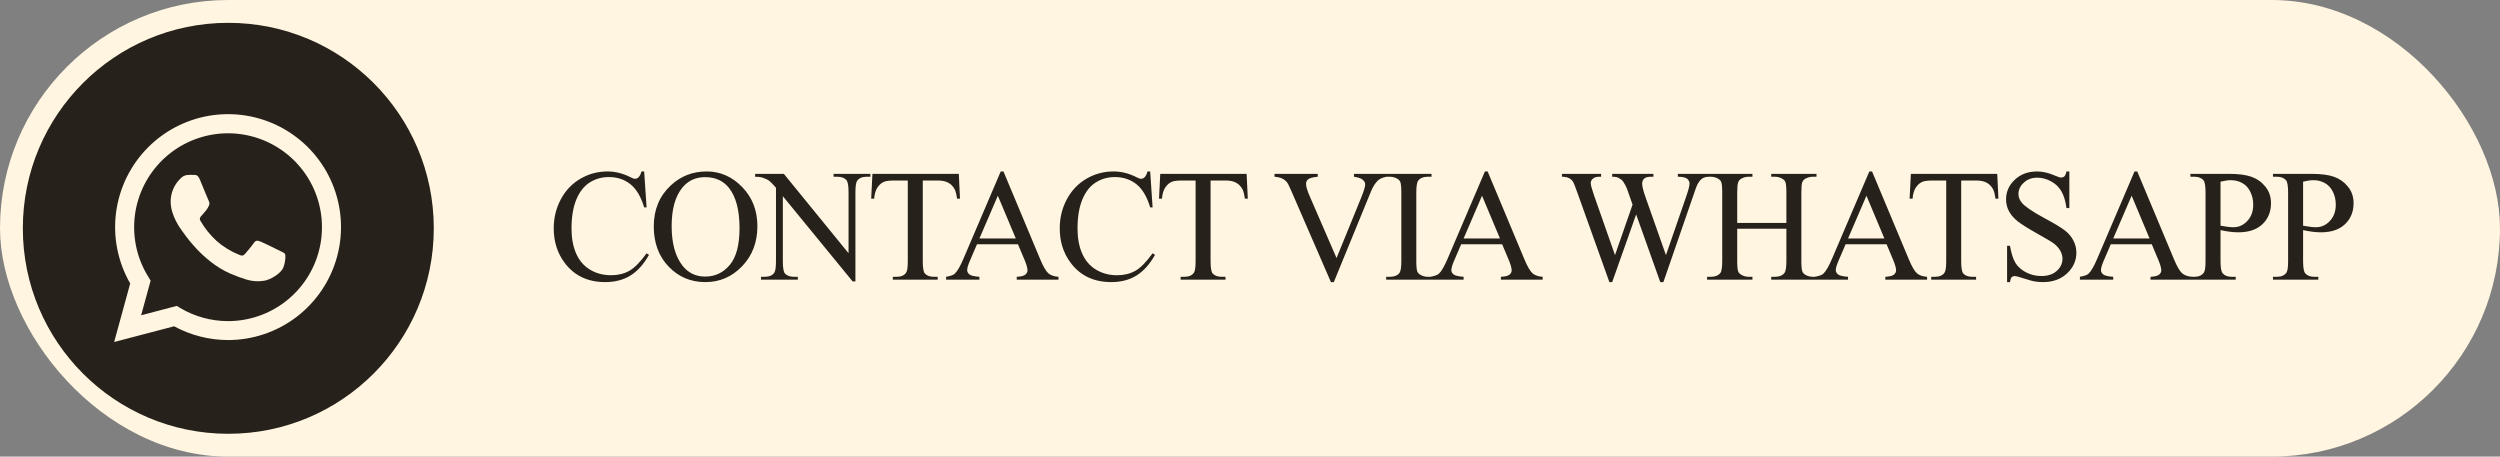 <?xml version="1.0" encoding="UTF-8"?> <svg xmlns="http://www.w3.org/2000/svg" width="219" height="40" viewBox="0 0 219 40" fill="none"><rect x="0" y="0" width="219" height="40" fill="#808080" stroke="none"/><rect width="219" height="40" rx="20" fill="#FFF5E0"></rect><g clip-path="url(#clip0_1647_453)"><path d="M20 38C29.941 38 38 29.941 38 20C38 10.059 29.941 2 20 2C10.059 2 2 10.059 2 20C2 29.941 10.059 38 20 38Z" fill="#26221B"></path><path d="M10 29.959L11.405 24.832C10.318 22.945 9.884 20.752 10.17 18.593C10.457 16.435 11.447 14.431 12.988 12.892C14.529 11.354 16.534 10.367 18.693 10.084C20.852 9.801 23.044 10.238 24.93 11.328C26.815 12.418 28.288 14.099 29.12 16.111C29.953 18.123 30.099 20.353 29.535 22.456C28.971 24.56 27.729 26.418 26.001 27.744C24.274 29.069 22.157 29.788 19.98 29.788C18.328 29.787 16.703 29.372 15.252 28.582L10 29.959ZM15.488 26.796L15.79 26.982C17.057 27.733 18.503 28.129 19.976 28.13C21.8 28.131 23.572 27.525 25.014 26.408C26.457 25.291 27.487 23.727 27.943 21.961C28.399 20.195 28.255 18.327 27.535 16.652C26.814 14.976 25.556 13.588 23.96 12.705C22.364 11.822 20.52 11.494 18.717 11.773C16.915 12.053 15.256 12.923 14.002 14.248C12.749 15.573 11.971 17.276 11.791 19.092C11.611 20.907 12.039 22.73 13.008 24.275L13.194 24.586L12.363 27.62L15.488 26.796Z" fill="#FFF5E0"></path><path fill-rule="evenodd" clip-rule="evenodd" d="M24.964 22.246C24.902 22.142 24.737 22.081 24.489 21.958C24.242 21.835 23.027 21.236 22.8 21.152C22.573 21.069 22.41 21.029 22.242 21.277C22.075 21.524 21.604 22.081 21.461 22.246C21.317 22.412 21.17 22.432 20.925 22.308C20.2 22.016 19.53 21.602 18.947 21.082C18.407 20.582 17.943 20.004 17.572 19.368C17.427 19.121 17.555 18.996 17.68 18.864C17.805 18.732 17.928 18.574 18.052 18.43C18.155 18.306 18.238 18.166 18.3 18.017C18.332 17.949 18.347 17.874 18.344 17.798C18.34 17.723 18.318 17.649 18.279 17.584C18.218 17.461 17.721 16.244 17.517 15.749C17.312 15.255 17.113 15.333 16.958 15.323C16.804 15.314 16.649 15.323 16.486 15.323C16.359 15.326 16.233 15.354 16.118 15.408C16.003 15.461 15.9 15.538 15.816 15.634C15.539 15.897 15.319 16.215 15.17 16.567C15.021 16.919 14.946 17.298 14.951 17.681C14.951 18.897 15.836 20.073 15.961 20.239C16.086 20.404 17.704 22.901 20.184 23.971C20.645 24.17 21.116 24.343 21.595 24.492C22.099 24.645 22.632 24.679 23.152 24.59C23.626 24.52 24.614 23.991 24.826 23.415C25.038 22.838 25.025 22.349 24.964 22.246Z" fill="#FFF5E0"></path></g><path d="M56.429 15.019L56.641 18.17H56.429C56.146 17.227 55.743 16.547 55.219 16.133C54.695 15.718 54.066 15.511 53.332 15.511C52.717 15.511 52.161 15.668 51.664 15.982C51.167 16.292 50.775 16.789 50.488 17.473C50.206 18.156 50.065 19.006 50.065 20.023C50.065 20.861 50.199 21.588 50.468 22.203C50.737 22.818 51.14 23.29 51.678 23.618C52.22 23.946 52.838 24.11 53.53 24.11C54.132 24.11 54.663 23.983 55.123 23.727C55.583 23.468 56.089 22.955 56.641 22.189L56.852 22.326C56.388 23.151 55.845 23.755 55.226 24.138C54.606 24.52 53.87 24.712 53.018 24.712C51.482 24.712 50.292 24.142 49.449 23.003C48.82 22.155 48.506 21.157 48.506 20.009C48.506 19.084 48.713 18.234 49.128 17.459C49.543 16.684 50.112 16.085 50.837 15.661C51.566 15.233 52.361 15.019 53.223 15.019C53.893 15.019 54.553 15.183 55.205 15.511C55.397 15.611 55.533 15.661 55.615 15.661C55.738 15.661 55.845 15.618 55.937 15.531C56.055 15.408 56.139 15.237 56.19 15.019H56.429ZM61.898 15.019C63.101 15.019 64.142 15.477 65.022 16.393C65.906 17.304 66.348 18.443 66.348 19.811C66.348 21.219 65.904 22.388 65.015 23.317C64.126 24.247 63.051 24.712 61.789 24.712C60.513 24.712 59.439 24.259 58.569 23.352C57.703 22.445 57.27 21.271 57.27 19.831C57.27 18.359 57.771 17.158 58.774 16.229C59.644 15.422 60.686 15.019 61.898 15.019ZM61.768 15.518C60.939 15.518 60.273 15.825 59.772 16.44C59.148 17.206 58.836 18.327 58.836 19.804C58.836 21.317 59.159 22.481 59.806 23.297C60.303 23.917 60.959 24.227 61.775 24.227C62.645 24.227 63.363 23.887 63.928 23.208C64.498 22.529 64.783 21.458 64.783 19.995C64.783 18.409 64.471 17.227 63.846 16.447C63.345 15.828 62.652 15.518 61.768 15.518ZM66.15 15.23H68.666L74.333 22.183V16.837C74.333 16.267 74.269 15.912 74.142 15.771C73.973 15.579 73.707 15.483 73.342 15.483H73.021V15.23H76.247V15.483H75.919C75.527 15.483 75.249 15.602 75.085 15.839C74.985 15.985 74.935 16.317 74.935 16.837V24.65H74.689L68.577 17.186V22.894C68.577 23.463 68.639 23.819 68.762 23.96C68.935 24.151 69.202 24.247 69.562 24.247H69.89V24.5H66.663V24.247H66.984C67.381 24.247 67.661 24.129 67.825 23.892C67.926 23.746 67.976 23.413 67.976 22.894V16.447C67.707 16.133 67.502 15.925 67.361 15.825C67.224 15.725 67.021 15.632 66.752 15.545C66.62 15.504 66.419 15.483 66.15 15.483V15.23ZM83.993 15.23L84.095 17.404H83.836C83.785 17.021 83.717 16.748 83.63 16.584C83.489 16.32 83.3 16.126 83.063 16.003C82.831 15.875 82.523 15.812 82.14 15.812H80.835V22.894C80.835 23.463 80.896 23.819 81.019 23.96C81.192 24.151 81.459 24.247 81.819 24.247H82.14V24.5H78.21V24.247H78.538C78.93 24.247 79.208 24.129 79.372 23.892C79.472 23.746 79.522 23.413 79.522 22.894V15.812H78.408C77.975 15.812 77.667 15.843 77.485 15.907C77.248 15.994 77.045 16.16 76.877 16.406C76.708 16.652 76.608 16.985 76.576 17.404H76.316L76.425 15.23H83.993ZM89.175 21.396H85.586L84.957 22.859C84.802 23.219 84.725 23.488 84.725 23.666C84.725 23.807 84.791 23.933 84.923 24.042C85.06 24.147 85.352 24.215 85.798 24.247V24.5H82.879V24.247C83.266 24.179 83.517 24.09 83.631 23.98C83.864 23.762 84.121 23.317 84.404 22.648L87.664 15.019H87.904L91.13 22.73C91.39 23.349 91.625 23.753 91.834 23.939C92.048 24.122 92.345 24.224 92.723 24.247V24.5H89.066V24.247C89.435 24.229 89.683 24.167 89.811 24.062C89.943 23.958 90.009 23.83 90.009 23.68C90.009 23.479 89.918 23.162 89.736 22.73L89.175 21.396ZM88.984 20.891L87.411 17.145L85.798 20.891H88.984ZM100.756 15.019L100.968 18.17H100.756C100.473 17.227 100.07 16.547 99.546 16.133C99.022 15.718 98.393 15.511 97.659 15.511C97.044 15.511 96.488 15.668 95.991 15.982C95.494 16.292 95.102 16.789 94.815 17.473C94.533 18.156 94.391 19.006 94.391 20.023C94.391 20.861 94.526 21.588 94.795 22.203C95.064 22.818 95.467 23.29 96.005 23.618C96.547 23.946 97.165 24.11 97.857 24.11C98.459 24.11 98.99 23.983 99.45 23.727C99.91 23.468 100.416 22.955 100.968 22.189L101.179 22.326C100.715 23.151 100.172 23.755 99.552 24.138C98.933 24.52 98.197 24.712 97.344 24.712C95.809 24.712 94.619 24.142 93.776 23.003C93.147 22.155 92.833 21.157 92.833 20.009C92.833 19.084 93.04 18.234 93.455 17.459C93.87 16.684 94.439 16.085 95.164 15.661C95.893 15.233 96.688 15.019 97.55 15.019C98.219 15.019 98.88 15.183 99.532 15.511C99.723 15.611 99.86 15.661 99.942 15.661C100.065 15.661 100.172 15.618 100.263 15.531C100.382 15.408 100.466 15.237 100.516 15.019H100.756ZM109.205 15.23L109.308 17.404H109.048C108.998 17.021 108.93 16.748 108.843 16.584C108.702 16.32 108.513 16.126 108.276 16.003C108.043 15.875 107.736 15.812 107.353 15.812H106.047V22.894C106.047 23.463 106.109 23.819 106.232 23.96C106.405 24.151 106.672 24.247 107.032 24.247H107.353V24.5H103.422V24.247H103.75C104.142 24.247 104.42 24.129 104.584 23.892C104.685 23.746 104.735 23.413 104.735 22.894V15.812H103.62C103.188 15.812 102.88 15.843 102.698 15.907C102.461 15.994 102.258 16.16 102.089 16.406C101.921 16.652 101.82 16.985 101.788 17.404H101.529L101.638 15.23H109.205ZM121.463 15.23V15.483C121.135 15.543 120.887 15.648 120.718 15.798C120.477 16.021 120.263 16.363 120.076 16.823L116.842 24.712H116.589L113.117 16.721C112.939 16.311 112.814 16.06 112.741 15.969C112.627 15.828 112.485 15.718 112.317 15.641C112.153 15.559 111.93 15.506 111.647 15.483V15.23H115.434V15.483C115.006 15.524 114.728 15.597 114.6 15.702C114.472 15.807 114.409 15.941 114.409 16.105C114.409 16.333 114.513 16.689 114.723 17.172L117.082 22.606L119.269 17.24C119.483 16.712 119.59 16.345 119.59 16.14C119.59 16.008 119.524 15.882 119.392 15.764C119.26 15.641 119.037 15.554 118.722 15.504C118.699 15.499 118.661 15.492 118.606 15.483V15.23H121.463ZM125.401 24.247V24.5H121.43V24.247H121.758C122.141 24.247 122.419 24.135 122.592 23.912C122.701 23.766 122.756 23.415 122.756 22.859V16.871C122.756 16.402 122.726 16.092 122.667 15.941C122.621 15.828 122.528 15.729 122.387 15.648C122.186 15.538 121.977 15.483 121.758 15.483H121.43V15.23H125.401V15.483H125.066C124.688 15.483 124.412 15.595 124.239 15.818C124.125 15.964 124.068 16.315 124.068 16.871V22.859C124.068 23.329 124.098 23.639 124.157 23.789C124.203 23.903 124.299 24.001 124.444 24.083C124.64 24.192 124.848 24.247 125.066 24.247H125.401ZM131.588 21.396H128L127.371 22.859C127.216 23.219 127.138 23.488 127.138 23.666C127.138 23.807 127.204 23.933 127.337 24.042C127.473 24.147 127.765 24.215 128.212 24.247V24.5H125.293V24.247C125.68 24.179 125.931 24.09 126.045 23.98C126.277 23.762 126.534 23.317 126.817 22.648L130.078 15.019H130.317L133.544 22.73C133.803 23.349 134.038 23.753 134.248 23.939C134.462 24.122 134.758 24.224 135.136 24.247V24.5H131.479V24.247C131.848 24.229 132.097 24.167 132.224 24.062C132.356 23.958 132.422 23.83 132.422 23.68C132.422 23.479 132.331 23.162 132.149 22.73L131.588 21.396ZM131.397 20.891L129.825 17.145L128.212 20.891H131.397ZM149.746 15.23V15.483C149.504 15.483 149.308 15.527 149.158 15.613C149.008 15.7 148.864 15.862 148.727 16.099C148.636 16.258 148.493 16.639 148.297 17.24L145.713 24.712H145.439L143.327 18.785L141.228 24.712H140.982L138.227 17.015C138.022 16.44 137.892 16.101 137.838 15.996C137.746 15.823 137.621 15.695 137.462 15.613C137.307 15.527 137.095 15.483 136.826 15.483V15.23H140.258V15.483H140.093C139.852 15.483 139.667 15.538 139.54 15.648C139.412 15.757 139.348 15.889 139.348 16.044C139.348 16.203 139.449 16.57 139.649 17.145L141.474 22.347L143.012 17.924L142.739 17.145L142.52 16.523C142.425 16.295 142.317 16.094 142.199 15.921C142.14 15.834 142.067 15.761 141.98 15.702C141.866 15.62 141.752 15.561 141.638 15.524C141.552 15.497 141.415 15.483 141.228 15.483V15.23H144.838V15.483H144.592C144.336 15.483 144.149 15.538 144.031 15.648C143.912 15.757 143.853 15.905 143.853 16.092C143.853 16.324 143.956 16.73 144.161 17.309L145.938 22.347L147.702 17.24C147.902 16.675 148.003 16.283 148.003 16.064C148.003 15.96 147.968 15.862 147.9 15.771C147.836 15.679 147.754 15.616 147.654 15.579C147.481 15.515 147.255 15.483 146.977 15.483V15.23H149.746ZM152.18 19.53H156.487V16.878C156.487 16.404 156.457 16.092 156.398 15.941C156.352 15.828 156.256 15.729 156.111 15.648C155.915 15.538 155.707 15.483 155.489 15.483H155.16V15.23H159.125V15.483H158.797C158.578 15.483 158.371 15.536 158.175 15.641C158.029 15.713 157.929 15.825 157.874 15.976C157.824 16.121 157.799 16.422 157.799 16.878V22.859C157.799 23.329 157.829 23.639 157.888 23.789C157.934 23.903 158.027 24.001 158.168 24.083C158.369 24.192 158.578 24.247 158.797 24.247H159.125V24.5H155.16V24.247H155.489C155.867 24.247 156.143 24.135 156.316 23.912C156.43 23.766 156.487 23.415 156.487 22.859V20.036H152.18V22.859C152.18 23.329 152.21 23.639 152.269 23.789C152.314 23.903 152.41 24.001 152.556 24.083C152.752 24.192 152.959 24.247 153.178 24.247H153.513V24.5H149.541V24.247H149.869C150.252 24.247 150.53 24.135 150.703 23.912C150.813 23.766 150.867 23.415 150.867 22.859V16.878C150.867 16.404 150.838 16.092 150.779 15.941C150.733 15.828 150.64 15.729 150.498 15.648C150.298 15.538 150.088 15.483 149.869 15.483H149.541V15.23H153.513V15.483H153.178C152.959 15.483 152.752 15.536 152.556 15.641C152.415 15.713 152.317 15.825 152.262 15.976C152.207 16.121 152.18 16.422 152.18 16.878V19.53ZM165.264 21.396H161.676L161.047 22.859C160.892 23.219 160.814 23.488 160.814 23.666C160.814 23.807 160.88 23.933 161.013 24.042C161.149 24.147 161.441 24.215 161.888 24.247V24.5H158.969V24.247C159.356 24.179 159.607 24.09 159.721 23.98C159.953 23.762 160.21 23.317 160.493 22.648L163.754 15.019H163.993L167.22 22.73C167.479 23.349 167.714 23.753 167.924 23.939C168.138 24.122 168.434 24.224 168.812 24.247V24.5H165.155V24.247C165.524 24.229 165.773 24.167 165.9 24.062C166.032 23.958 166.098 23.83 166.098 23.68C166.098 23.479 166.007 23.162 165.825 22.73L165.264 21.396ZM165.073 20.891L163.501 17.145L161.888 20.891H165.073ZM174.958 15.23L175.061 17.404H174.801C174.751 17.021 174.683 16.748 174.596 16.584C174.455 16.32 174.266 16.126 174.029 16.003C173.796 15.875 173.489 15.812 173.106 15.812H171.8V22.894C171.8 23.463 171.862 23.819 171.985 23.96C172.158 24.151 172.425 24.247 172.785 24.247H173.106V24.5H169.175V24.247H169.503C169.895 24.247 170.173 24.129 170.337 23.892C170.438 23.746 170.488 23.413 170.488 22.894V15.812H169.373C168.94 15.812 168.633 15.843 168.451 15.907C168.214 15.994 168.011 16.16 167.842 16.406C167.674 16.652 167.573 16.985 167.541 17.404H167.282L167.391 15.23H174.958ZM181.275 15.019V18.225H181.022C180.94 17.609 180.792 17.119 180.578 16.755C180.368 16.39 180.068 16.101 179.676 15.887C179.284 15.672 178.878 15.565 178.459 15.565C177.985 15.565 177.593 15.711 177.283 16.003C176.973 16.29 176.818 16.618 176.818 16.987C176.818 17.27 176.916 17.527 177.112 17.76C177.395 18.102 178.067 18.557 179.129 19.127C179.995 19.592 180.585 19.95 180.899 20.2C181.218 20.446 181.462 20.738 181.631 21.075C181.804 21.412 181.891 21.766 181.891 22.135C181.891 22.837 181.617 23.443 181.07 23.953C180.528 24.459 179.828 24.712 178.972 24.712C178.703 24.712 178.45 24.691 178.213 24.65C178.072 24.628 177.778 24.546 177.331 24.404C176.889 24.259 176.609 24.186 176.49 24.186C176.376 24.186 176.285 24.22 176.217 24.288C176.153 24.356 176.105 24.498 176.073 24.712H175.82V21.533H176.073C176.192 22.199 176.351 22.698 176.552 23.03C176.752 23.358 177.058 23.632 177.468 23.851C177.882 24.069 178.336 24.179 178.828 24.179C179.398 24.179 179.847 24.028 180.175 23.727C180.507 23.427 180.674 23.071 180.674 22.661C180.674 22.433 180.61 22.203 180.482 21.971C180.359 21.738 180.166 21.522 179.901 21.321C179.724 21.185 179.238 20.895 178.445 20.453C177.652 20.006 177.087 19.651 176.75 19.387C176.417 19.122 176.164 18.831 175.991 18.512C175.818 18.193 175.731 17.842 175.731 17.459C175.731 16.794 175.987 16.222 176.497 15.743C177.007 15.26 177.657 15.019 178.445 15.019C178.937 15.019 179.459 15.139 180.011 15.381C180.266 15.495 180.446 15.552 180.551 15.552C180.669 15.552 180.765 15.518 180.838 15.449C180.915 15.376 180.977 15.233 181.022 15.019H181.275ZM188.495 21.396H184.906L184.277 22.859C184.122 23.219 184.044 23.488 184.044 23.666C184.044 23.807 184.111 23.933 184.243 24.042C184.379 24.147 184.671 24.215 185.118 24.247V24.5H182.199V24.247C182.586 24.179 182.837 24.09 182.951 23.98C183.183 23.762 183.441 23.317 183.723 22.648L186.984 15.019H187.223L190.45 22.73C190.709 23.349 190.944 23.753 191.154 23.939C191.368 24.122 191.664 24.224 192.042 24.247V24.5H188.385V24.247C188.754 24.229 189.003 24.167 189.13 24.062C189.263 23.958 189.329 23.83 189.329 23.68C189.329 23.479 189.237 23.162 189.055 22.73L188.495 21.396ZM188.303 20.891L186.731 17.145L185.118 20.891H188.303ZM194.518 20.159V22.859C194.518 23.443 194.581 23.805 194.709 23.946C194.882 24.147 195.144 24.247 195.495 24.247H195.851V24.5H191.879V24.247H192.228C192.62 24.247 192.9 24.119 193.068 23.864C193.16 23.723 193.205 23.388 193.205 22.859V16.871C193.205 16.288 193.144 15.925 193.021 15.784C192.843 15.584 192.579 15.483 192.228 15.483H191.879V15.23H195.276C196.106 15.23 196.76 15.317 197.238 15.49C197.717 15.659 198.12 15.946 198.448 16.352C198.776 16.757 198.941 17.238 198.941 17.794C198.941 18.55 198.69 19.166 198.189 19.64C197.692 20.114 196.988 20.351 196.076 20.351C195.853 20.351 195.611 20.335 195.352 20.303C195.092 20.271 194.814 20.223 194.518 20.159ZM194.518 19.77C194.759 19.815 194.973 19.849 195.16 19.872C195.347 19.895 195.507 19.906 195.639 19.906C196.113 19.906 196.521 19.724 196.862 19.359C197.209 18.99 197.382 18.514 197.382 17.931C197.382 17.53 197.3 17.158 197.136 16.816C196.972 16.47 196.739 16.213 196.439 16.044C196.138 15.871 195.796 15.784 195.413 15.784C195.181 15.784 194.882 15.828 194.518 15.914V19.77ZM201.751 20.159V22.859C201.751 23.443 201.814 23.805 201.942 23.946C202.115 24.147 202.377 24.247 202.728 24.247H203.084V24.5H199.112V24.247H199.461C199.853 24.247 200.133 24.119 200.301 23.864C200.393 23.723 200.438 23.388 200.438 22.859V16.871C200.438 16.288 200.377 15.925 200.254 15.784C200.076 15.584 199.811 15.483 199.461 15.483H199.112V15.23H202.509C203.339 15.23 203.993 15.317 204.471 15.49C204.95 15.659 205.353 15.946 205.681 16.352C206.009 16.757 206.173 17.238 206.173 17.794C206.173 18.55 205.923 19.166 205.422 19.64C204.925 20.114 204.221 20.351 203.309 20.351C203.086 20.351 202.844 20.335 202.585 20.303C202.325 20.271 202.047 20.223 201.751 20.159ZM201.751 19.77C201.992 19.815 202.206 19.849 202.393 19.872C202.58 19.895 202.74 19.906 202.872 19.906C203.346 19.906 203.754 19.724 204.095 19.359C204.442 18.99 204.615 18.514 204.615 17.931C204.615 17.53 204.533 17.158 204.369 16.816C204.205 16.47 203.972 16.213 203.672 16.044C203.371 15.871 203.029 15.784 202.646 15.784C202.414 15.784 202.115 15.828 201.751 15.914V19.77Z" fill="#26221B"></path><defs><clipPath id="clip0_1647_453"><rect width="36" height="36" fill="white" transform="translate(2 2)"></rect></clipPath></defs></svg> 
